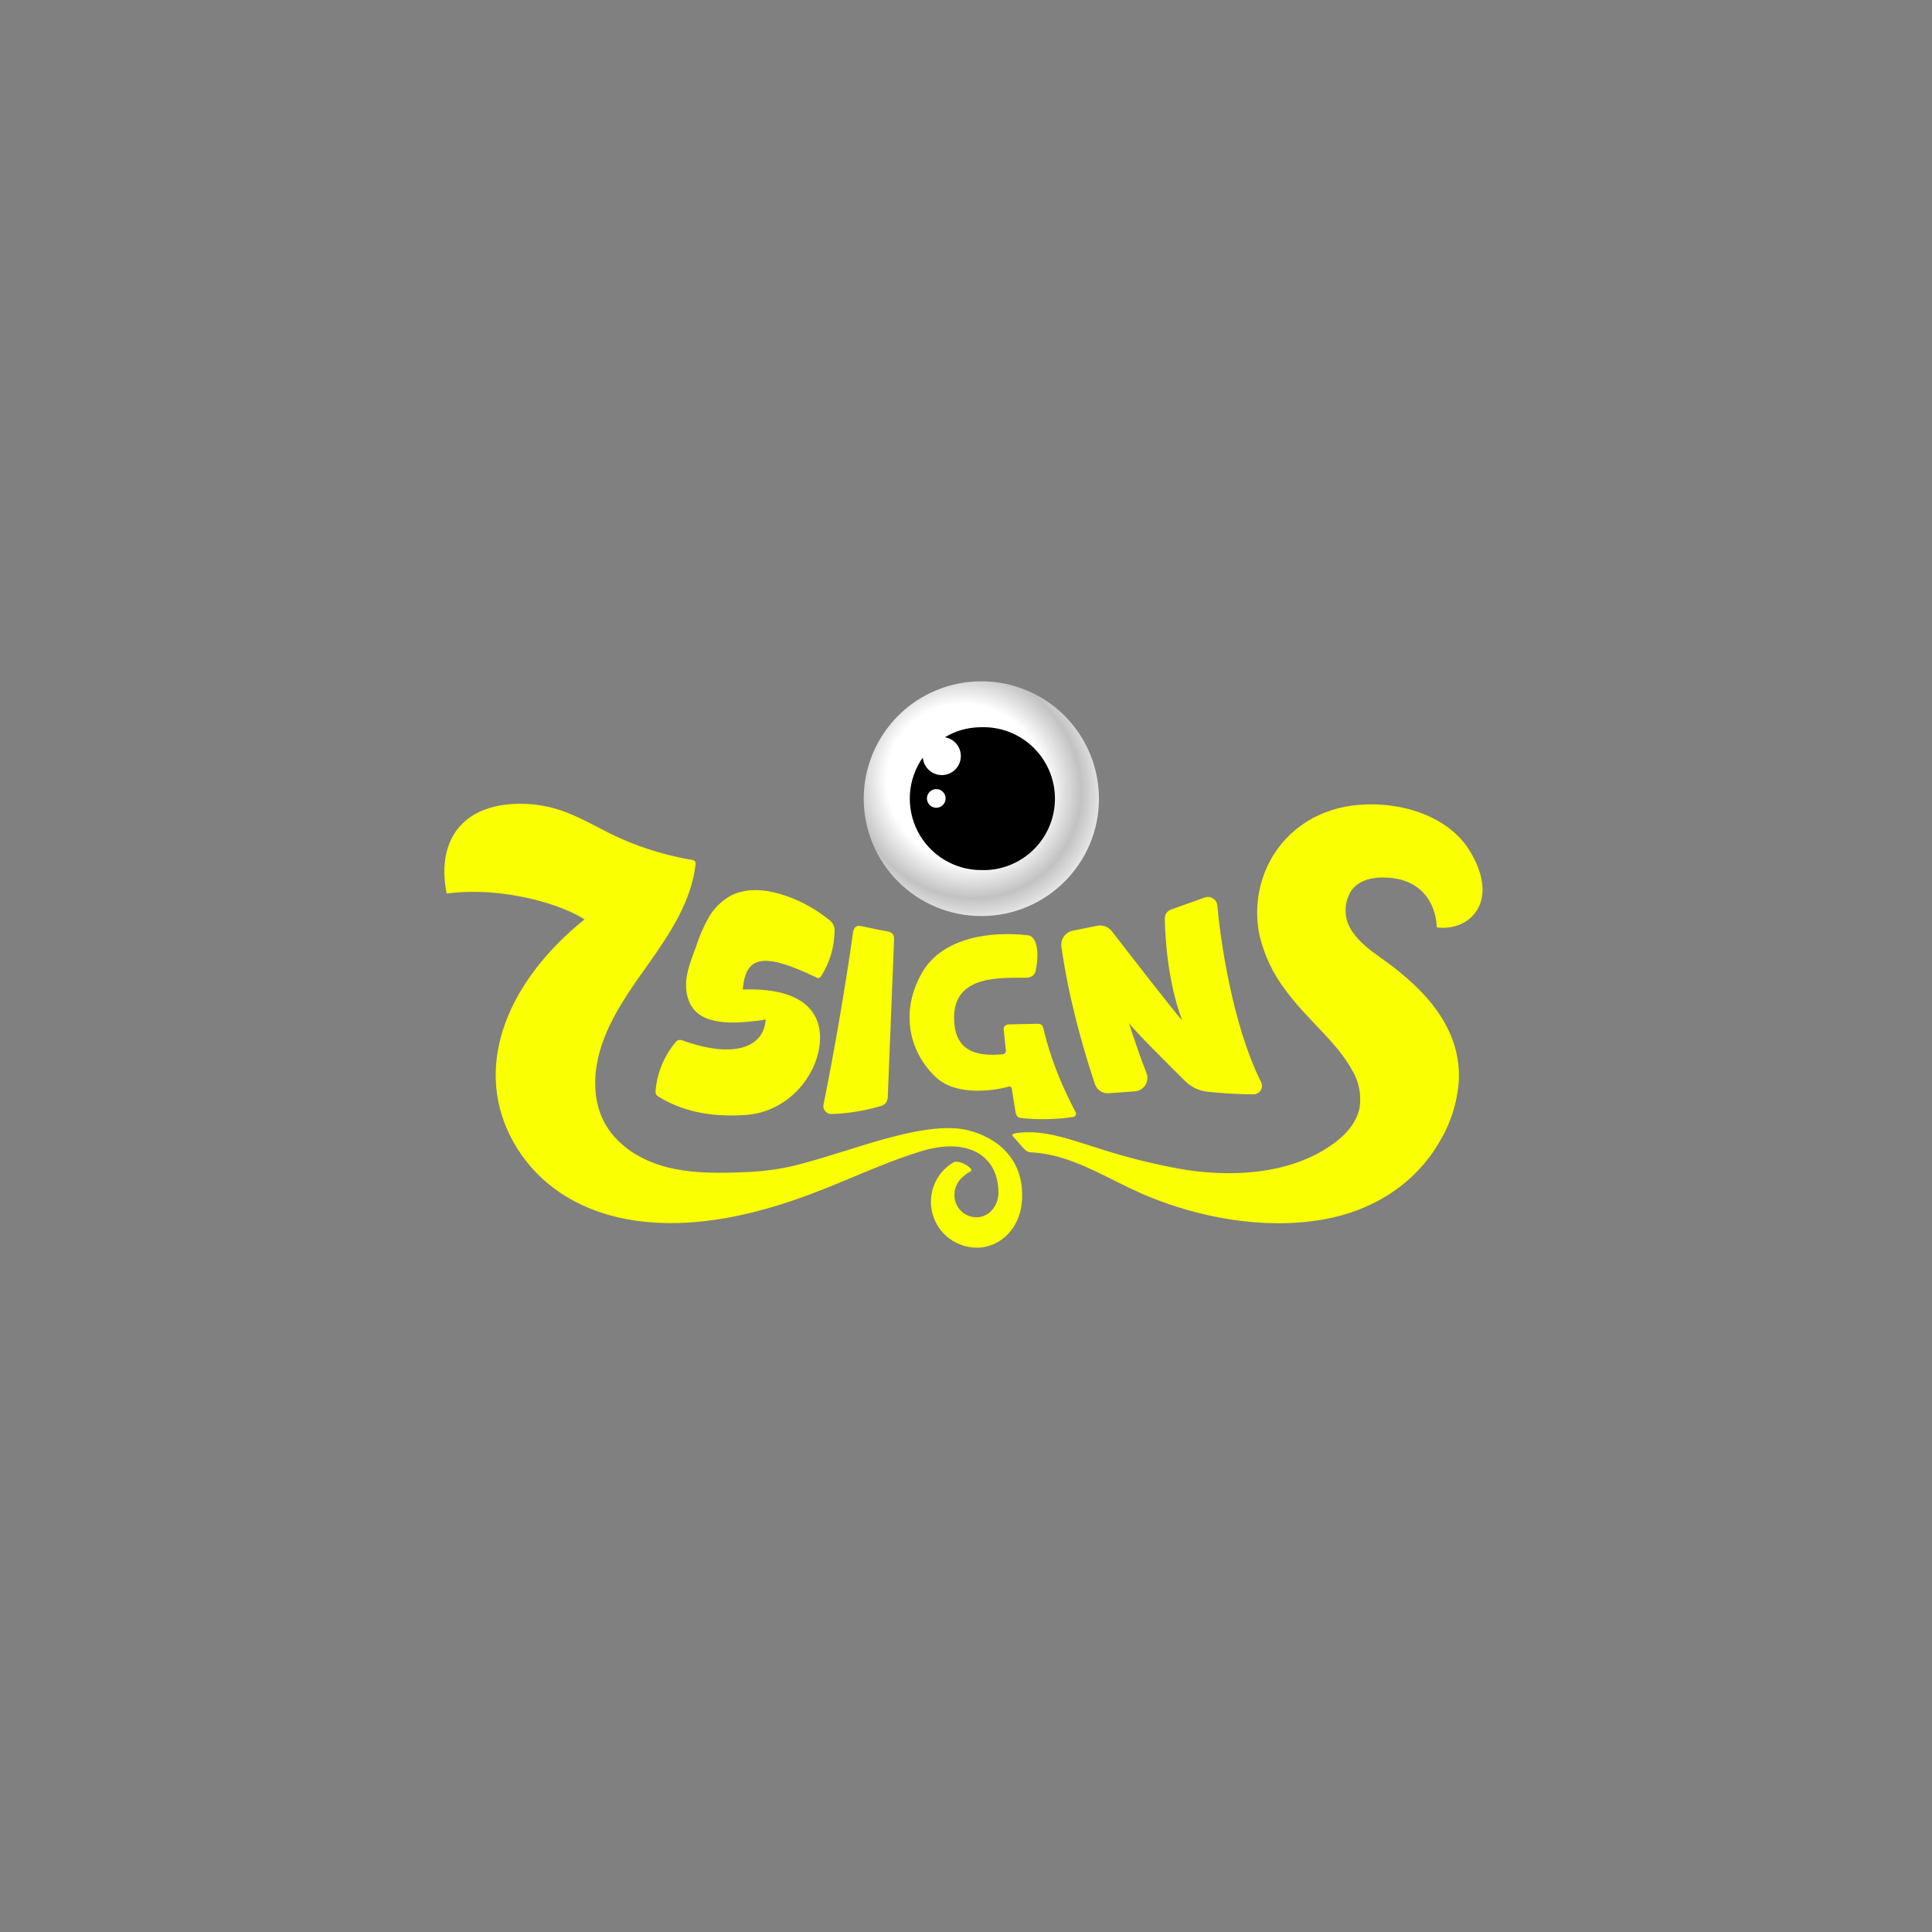 <svg width="500" height="500" viewBox="0 0 500 500" fill="none" xmlns="http://www.w3.org/2000/svg">
<rect x="0" y="0" width="500" height="500" fill="#808080" stroke="none"/>
<path d="M253.971 237.074C270.779 237.074 284.412 223.474 284.412 206.699C284.407 202.705 283.617 198.752 282.084 195.064C280.552 191.377 278.309 188.027 275.482 185.206C272.655 182.386 269.301 180.15 265.61 178.626C261.919 177.101 257.964 176.319 253.971 176.324C249.977 176.319 246.022 177.101 242.331 178.626C238.64 180.15 235.286 182.386 232.459 185.206C229.632 188.027 227.389 191.377 225.857 195.064C224.325 198.752 223.534 202.705 223.529 206.699C223.534 210.692 224.325 214.645 225.857 218.333C227.389 222.02 229.632 225.37 232.459 228.191C235.286 231.011 238.64 233.247 242.331 234.772C246.022 236.296 249.977 237.078 253.971 237.074Z" fill="url(#paint0_radial_1_2)"/>
<path d="M253.971 188.202C250.513 188.202 247.287 189.129 244.54 190.8C245.759 191.001 246.858 191.653 247.619 192.626C248.38 193.599 248.748 194.822 248.65 196.054C248.553 197.285 247.996 198.435 247.091 199.276C246.186 200.117 244.998 200.587 243.763 200.594C242.518 200.594 241.319 200.126 240.402 199.284C239.486 198.441 238.92 197.285 238.816 196.044C236.867 198.816 235.717 202.071 235.492 205.452C235.267 208.833 235.974 212.211 237.538 215.217C239.102 218.224 241.461 220.743 244.359 222.499C247.257 224.256 250.582 225.183 253.971 225.178C256.445 225.252 258.909 224.829 261.217 223.933C263.525 223.037 265.629 221.687 267.406 219.963C269.182 218.239 270.594 216.176 271.559 213.896C272.523 211.616 273.02 209.166 273.02 206.69C273.02 204.215 272.523 201.764 271.559 199.484C270.594 197.205 269.182 195.141 267.406 193.417C265.629 191.693 263.525 190.343 261.217 189.447C258.909 188.552 256.445 188.128 253.971 188.202V188.202ZM242.307 209.048C241.666 209.048 241.052 208.793 240.599 208.34C240.146 207.887 239.892 207.273 239.892 206.632C239.892 205.992 240.146 205.377 240.599 204.924C241.052 204.471 241.666 204.217 242.307 204.217C242.948 204.217 243.562 204.471 244.015 204.924C244.468 205.377 244.722 205.992 244.722 206.632C244.722 207.273 244.468 207.887 244.015 208.34C243.562 208.793 242.948 209.048 242.307 209.048V209.048Z" fill="black"/>
<path d="M252.879 322.904C259.298 322.805 263.963 317.494 264.46 311.042C265.369 300.024 257.974 294.366 250.596 292.529C242.324 290.461 229.982 294.316 218.45 297.923C213.603 299.428 208.904 300.901 204.719 301.86C199.706 303.018 194.66 303.349 189.564 303.465C183.906 303.597 178.165 303.498 172.656 302.075C165.89 300.371 159.404 296.384 156.228 290.147C153.994 285.697 153.614 280.469 154.441 275.588C156.046 266.059 161.836 257.886 167.428 250.011L167.892 249.366C173.45 241.524 179.009 233.07 180.035 223.54C180.055 223.312 179.987 223.084 179.846 222.903C179.705 222.722 179.5 222.601 179.274 222.564C170.73 221.156 162.485 218.315 154.888 214.16C152.34 212.836 149.792 211.546 147.162 210.471C142.465 208.543 137.386 207.728 132.322 208.088C128.384 208.369 124.381 209.445 121.204 211.827C115.066 216.46 114.14 224.186 115.612 231.25C130.932 229.265 146.219 234.509 151.265 237.95C131.66 253.717 122.726 274.976 131.908 293.704C141.123 312.498 165.658 324.344 205.612 310.546C211.403 308.544 216.415 306.443 221.246 304.425C226.805 302.108 232.116 299.892 238.072 298.039C250.596 294.068 258.388 299.18 258.388 308.627C258.388 312.25 255.84 315.029 252.697 315.029C251.947 315.027 251.205 314.877 250.514 314.589C249.822 314.3 249.194 313.878 248.666 313.346C248.137 312.814 247.718 312.184 247.434 311.491C247.149 310.797 247.003 310.055 247.006 309.305C247.006 305.616 249.884 303.912 251.059 303.217L251.142 303.167C251.423 303.018 251.472 302.721 251.29 302.506C250.05 301.083 247.601 300.322 246.824 300.768C244.56 302.083 242.796 304.109 241.804 306.53C240.812 308.952 240.649 311.634 241.34 314.158C242.031 316.682 243.537 318.907 245.624 320.486C247.711 322.065 250.262 322.909 252.879 322.888V322.904ZM350.075 277.243C348.007 273.322 344.831 269.831 341.803 266.605L340.596 265.347V265.331C337.866 262.469 335.153 259.59 332.754 256.331C329.527 252.145 327.221 247.325 325.987 242.186C324.713 236.242 325.368 230.046 327.857 224.5C331.96 215.417 340.232 209.776 349.926 208.485C360.846 207.029 374.643 210.438 380.599 220.563C388.309 233.665 380.103 241.143 371.814 240.002C371.814 236.263 369.697 227.097 357.835 227.097C354.625 227.097 351.217 228.007 349.48 230.886C348.572 232.483 348.145 234.309 348.25 236.144C348.356 237.979 348.99 239.743 350.075 241.226C351.978 244.039 354.807 246.074 357.57 248.042L357.95 248.307L358.314 248.572C368.671 256.017 378.217 266.042 377.539 279.741C377.141 285.325 375.423 290.734 372.526 295.524C366.007 306.757 354.89 313.441 342.316 315.625C326.864 318.305 309.757 315.112 295.463 308.908C292.995 307.803 290.557 306.634 288.151 305.401C281.384 302.026 274.651 298.651 266.908 298.221H266.759C266.395 298.188 265.866 298.154 265.138 297.426C264.741 297.046 264.195 296.401 263.632 295.756C263.119 295.16 262.607 294.564 262.21 294.167C261.647 293.638 262.21 293.373 263.136 293.224C269.29 292.381 275.329 294.316 281.169 296.202C282.261 296.533 283.32 296.897 284.395 297.211C291.834 299.64 299.443 301.509 307.16 302.803C320.23 304.739 335.599 303.664 346.287 295.061C348.983 292.91 351.25 289.965 351.879 286.574C352.343 283.351 351.714 280.066 350.092 277.243H350.075Z" fill="#FAFF02"/>
<path d="M212.445 252.724C214.738 249.185 215.967 245.062 215.985 240.846C216.005 240.357 215.913 239.87 215.715 239.422C215.517 238.975 215.219 238.579 214.844 238.265C211.502 235.535 207.631 233.301 203.561 231.895C199.143 230.324 193.8 229.529 189.415 231.647C186.783 233.031 184.623 235.168 183.211 237.785C181.967 240.065 180.942 242.458 180.151 244.932V244.965L179.737 246.04C178.893 248.324 178.05 250.59 177.686 253.006C177.239 256.132 177.835 259.59 180.068 261.774C181.342 263.031 183.046 263.759 184.8 264.14C187.529 264.735 190.392 264.735 193.154 264.454C193.634 264.421 198.151 264.04 198.151 263.759C197.82 270.691 190.54 274.298 176.445 269.202C176.2 269.114 175.935 269.097 175.68 269.153C175.426 269.209 175.192 269.335 175.006 269.517C171.878 273.175 170 277.737 169.645 282.537C169.645 283.033 169.893 283.496 170.307 283.744C176.213 287.384 183.344 289.204 192.906 288.559C202.833 287.897 209.98 280.237 211.767 272.379C213.586 264.504 210.608 255.454 192.244 256.083C192.939 246.719 198.465 246.851 211.27 252.956C211.667 253.27 212.164 253.121 212.428 252.708L212.445 252.724ZM225.018 240.118L222.785 239.654C221.263 239.39 220.816 240.415 220.684 241.838C219.195 252.757 215.886 272.445 213.123 285.846C212.858 287.119 213.851 288.327 215.158 288.311C220.75 288.162 225.581 286.954 228.029 286.226C229.022 285.945 229.717 285.051 229.75 284.009L230.346 269.153V269.103L231.371 243.542C231.454 241.921 231.14 241.226 229.237 240.945C228.062 240.779 226.425 240.415 225.018 240.118V240.118ZM268.033 251.268C267.818 252.311 266.842 253.039 265.717 253.039H265.403C257.329 252.972 246.426 252.873 246.939 264.107C247.27 271.932 252.498 273.471 259.463 272.842C259.976 272.809 260.39 272.346 260.324 271.866L260.075 269.483C259.976 268.451 259.866 267.42 259.744 266.39C259.678 265.728 260.224 265.149 260.952 265.116L268.678 264.95C269.307 264.95 269.82 265.314 269.952 265.877L269.985 266.009C270.813 269.351 272.682 277.11 278.373 287.814C278.654 288.344 278.34 288.972 277.711 289.072C273.476 289.767 267.636 289.8 263.98 289.303C263.318 289.237 262.954 288.509 262.838 287.93L262.689 286.987C262.396 285.259 262.126 283.527 261.879 281.792C261.846 281.379 261.382 281.097 260.985 281.23C258.388 281.991 247.767 284.108 242.108 278.699C235.21 272.114 232.86 261.642 238.7 251.616C243.945 242.599 256.403 240.912 266.048 242.053C267.868 242.219 269.224 245.279 268.033 251.268V251.268ZM283.965 239.588L277.678 240.846C275.71 241.226 274.369 243.129 274.7 245.097C276.884 260.483 281.45 274.877 283.369 280.568C283.866 282.057 285.305 283.05 286.893 282.934L293.726 282.437C294.271 282.398 294.798 282.231 295.266 281.95C295.734 281.668 296.129 281.281 296.419 280.818C296.709 280.356 296.886 279.832 296.935 279.288C296.985 278.744 296.906 278.197 296.704 277.689C295.281 274.116 293.528 269.02 292.171 264.768C293.445 266.588 302.346 275.472 306.697 279.774C308.273 281.334 310.332 282.314 312.537 282.553C315.349 282.835 319.651 283.215 324.449 283.215C326.02 283.215 327.096 281.511 326.368 280.055C318.807 264.901 315.779 242.632 315.051 234.393C315.023 234.017 314.908 233.652 314.715 233.327C314.522 233.002 314.256 232.727 313.939 232.522C313.622 232.316 313.262 232.188 312.886 232.145C312.511 232.102 312.131 232.147 311.776 232.276L303.074 235.386C302.081 235.733 301.419 236.676 301.452 237.752C301.518 242.153 302.114 253.882 305.936 264.057C304.529 262.651 292.006 246.52 287.737 240.978C286.827 239.82 285.371 239.324 283.965 239.588V239.588Z" fill="#FAFF02"/>
<defs>
<radialGradient id="paint0_radial_1_2" cx="0" cy="0" r="1" gradientUnits="userSpaceOnUse" gradientTransform="translate(250.248 202.926) rotate(45.662) scale(39.417 37.274)">
<stop offset="0.54" stop-color="white"/>
<stop offset="0.77" stop-color="#C2C2C2"/>
<stop offset="1" stop-color="white"/>
</radialGradient>
</defs>
</svg>
